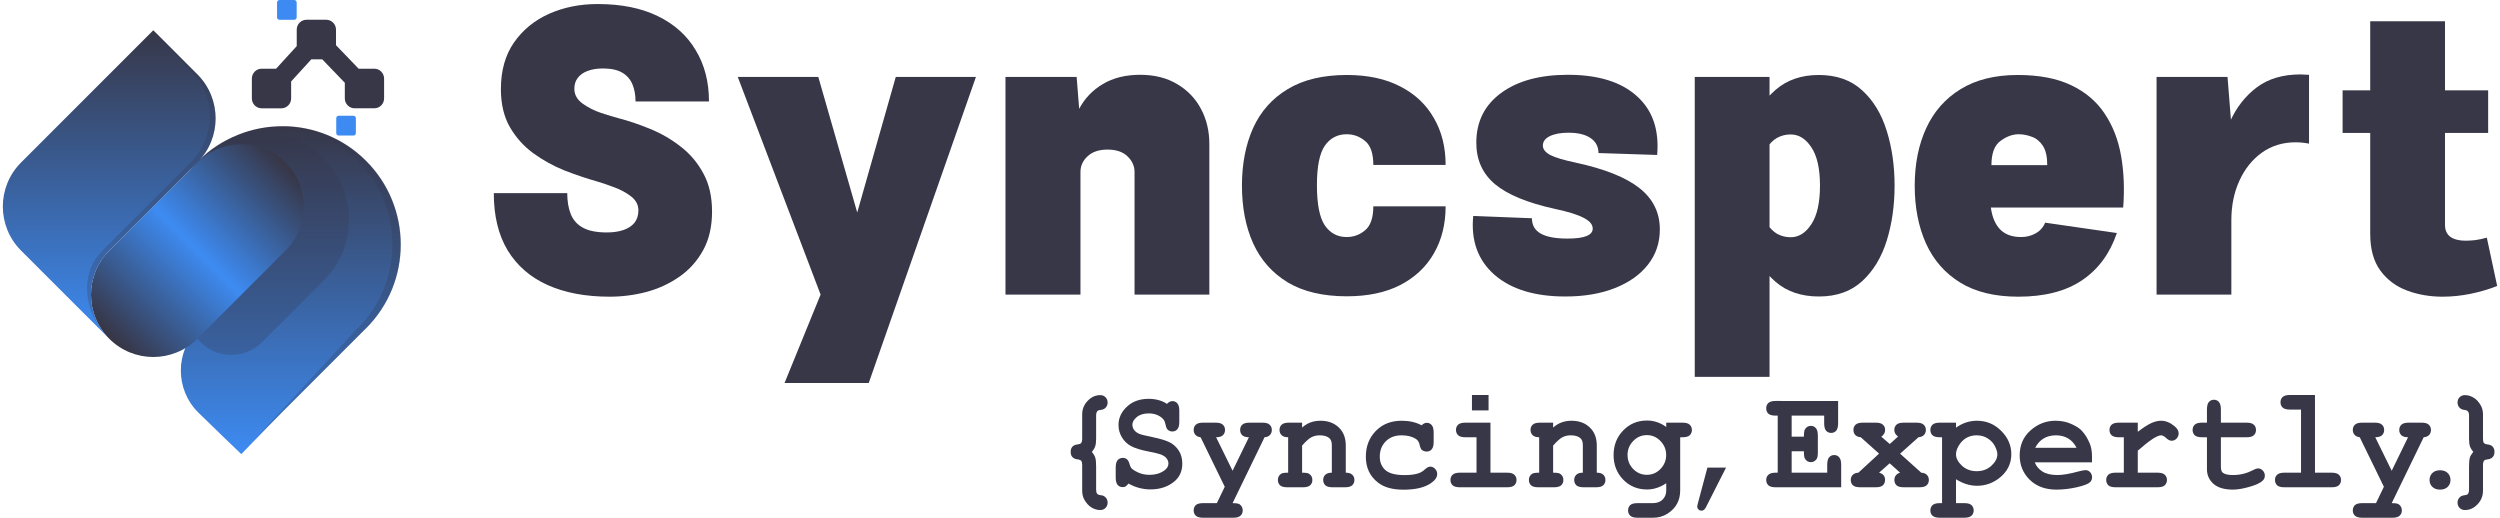 <svg width="536" height="111" viewBox="0 0 536 111" fill="none" xmlns="http://www.w3.org/2000/svg">
<path d="M72.09 25.345V28.53C72.09 28.823 72.326 29.06 72.616 29.06H75.774C76.065 29.06 76.301 28.823 76.301 28.53V25.345C76.301 25.052 76.065 24.814 75.774 24.814H72.616C72.326 24.814 72.09 25.052 72.09 25.345Z" fill="#3D8BF2"/>
<path d="M59.398 0.531V3.715C59.398 4.008 59.633 4.246 59.924 4.246H63.082C63.373 4.246 63.608 4.008 63.608 3.715V0.531C63.608 0.238 63.373 0 63.082 0H59.924C59.633 0 59.398 0.238 59.398 0.531Z" fill="#3D8BF2"/>
<path d="M80.248 14.73H76.892L72.04 9.691V6.358C72.04 5.185 71.098 4.235 69.935 4.235H65.724C64.561 4.235 63.619 5.185 63.619 6.358V9.887L59.192 14.73H56.103C54.94 14.73 53.998 15.68 53.998 16.853V21.099C53.998 22.272 54.94 23.222 56.103 23.222H60.313C61.477 23.222 62.419 22.272 62.419 21.099V17.464L66.748 12.724H69.092L73.929 17.747V21.096C73.929 22.269 74.871 23.219 76.035 23.219H80.245C81.408 23.219 82.35 22.269 82.35 21.096V16.851C82.35 15.678 81.408 14.728 80.245 14.728L80.248 14.73Z" fill="#373748"/>
<path d="M42.569 70.397L42.488 70.477C37.532 75.433 37.532 83.468 42.488 88.422C44.236 90.17 51.736 97.368 51.736 97.368C51.736 97.368 57.227 91.631 60.434 88.422L78.131 70.725C78.243 70.616 78.361 70.511 78.473 70.399C88.386 60.486 88.386 44.413 78.473 34.497C68.56 24.584 52.485 24.584 42.571 34.497C32.658 44.411 32.658 60.48 42.566 70.394L42.569 70.397Z" fill="url(#paint0_linear_97_973)"/>
<path d="M78.519 34.457C73.332 29.271 66.457 26.802 59.662 27.042C65.853 27.262 71.98 29.73 76.707 34.457C86.62 44.371 86.62 60.446 76.707 70.359C76.595 70.472 76.48 70.576 76.365 70.685L60.228 88.163C58.537 89.855 56.022 92.692 54.021 94.996C55.905 93.04 58.588 90.274 60.477 88.385L78.174 70.688C78.286 70.578 78.404 70.474 78.516 70.362C88.429 60.449 88.429 44.376 78.516 34.46L78.519 34.457Z" fill="#373748" fill-opacity="0.25"/>
<path opacity="0.25" d="M43.071 60.168L43.012 60.227C39.38 63.858 39.38 69.745 43.012 73.376C46.643 77.007 52.53 77.007 56.161 73.376L69.126 60.411C69.209 60.331 69.294 60.256 69.377 60.173C76.64 52.91 76.64 41.135 69.377 33.872C62.114 26.609 50.339 26.609 43.076 33.872C35.813 41.135 35.813 52.908 43.073 60.17L43.071 60.168Z" fill="#373748"/>
<path d="M42.313 34.838L23.419 53.732C18.201 58.95 18.201 67.409 23.419 72.626C28.637 77.844 37.096 77.844 42.313 72.626L61.208 53.732C66.425 48.514 66.425 40.055 61.208 34.838C55.99 29.62 47.531 29.62 42.313 34.838Z" fill="url(#paint1_linear_97_973)"/>
<path d="M23.273 53.886V53.87L42.309 34.834C47.528 29.616 47.528 21.158 42.309 15.94L32.864 6.491L4.521 34.834C-0.698 40.053 -0.698 48.51 4.521 53.728L13.969 63.177L23.191 72.387C18.258 67.204 18.285 59.038 23.273 53.889V53.886Z" fill="url(#paint2_linear_97_973)"/>
<path d="M42.315 15.94L32.869 6.491L32.858 6.502L41.321 15.774C46.539 20.993 46.069 29.616 40.853 34.834L21.817 53.87V53.886C17.011 58.848 18.047 66.541 22.542 71.733L23.194 72.385C18.261 67.201 18.288 59.035 23.276 53.886V53.87L42.312 34.834C47.531 29.616 47.531 21.158 42.312 15.94H42.315Z" fill="#373748" fill-opacity="0.25"/>
<path d="M105.87 41.406H121.618C121.618 43.188 121.879 44.709 122.4 45.97C122.92 47.231 123.798 48.191 125.031 48.849C126.265 49.507 127.951 49.836 130.089 49.836C131.487 49.836 132.693 49.657 133.707 49.301C134.721 48.945 135.503 48.424 136.051 47.739C136.599 47.026 136.873 46.149 136.873 45.107C136.873 43.873 136.311 42.845 135.187 42.023C134.091 41.201 132.83 40.543 131.405 40.049C130.007 39.529 128.869 39.145 127.992 38.898C125.771 38.268 123.455 37.486 121.043 36.554C118.658 35.595 116.424 34.361 114.34 32.854C112.285 31.346 110.612 29.482 109.324 27.262C108.036 25.014 107.391 22.3 107.391 19.12C107.391 15.145 108.323 11.815 110.187 9.128C112.079 6.415 114.587 4.359 117.712 2.961C120.865 1.563 124.332 0.864 128.115 0.864C133.186 0.864 137.49 1.727 141.026 3.454C144.59 5.181 147.304 7.621 149.168 10.773C151.059 13.898 152.005 17.558 152.005 21.752H136.257C136.257 20.354 136.037 19.134 135.599 18.092C135.16 17.023 134.434 16.187 133.419 15.584C132.405 14.981 131.021 14.679 129.266 14.679C128.005 14.679 126.909 14.857 125.977 15.214C125.072 15.543 124.373 16.036 123.88 16.694C123.387 17.325 123.14 18.106 123.14 19.038C123.14 20.299 123.729 21.354 124.908 22.204C126.087 23.054 127.416 23.725 128.896 24.219C130.404 24.712 131.624 25.082 132.556 25.329C134.776 25.905 137.052 26.672 139.382 27.632C141.739 28.591 143.918 29.852 145.919 31.415C147.92 32.95 149.538 34.855 150.771 37.13C152.032 39.405 152.663 42.146 152.663 45.354C152.663 48.561 152.032 51.316 150.771 53.618C149.51 55.921 147.825 57.812 145.714 59.293C143.603 60.773 141.246 61.87 138.641 62.582C136.037 63.268 133.392 63.61 130.706 63.61C125.552 63.61 121.111 62.774 117.383 61.102C113.683 59.43 110.832 56.949 108.831 53.66C106.857 50.37 105.87 46.286 105.87 41.406Z" fill="#373748"/>
<path d="M192.054 16.488H209.242L186.257 82.114H168.206L175.936 63.158L158.173 16.488H175.442L183.789 45.559L192.054 16.488Z" fill="#373748"/>
<path d="M231.651 63.158H215.574V16.488H230.829L231.651 26.768V63.158ZM259.283 30.88V63.158H243.247V36.883C243.247 35.595 242.74 34.471 241.725 33.512C240.738 32.552 239.313 32.072 237.449 32.072C235.612 32.072 234.187 32.552 233.173 33.512C232.158 34.444 231.651 35.568 231.651 36.883L229.595 30.88C229.595 28.084 230.185 25.576 231.363 23.355C232.542 21.108 234.242 19.326 236.462 18.01C238.683 16.694 241.342 16.036 244.439 16.036C247.537 16.036 250.196 16.708 252.416 18.051C254.637 19.367 256.336 21.149 257.515 23.396C258.694 25.617 259.283 28.111 259.283 30.88Z" fill="#373748"/>
<path d="M288.765 16.077C293.26 16.077 297.084 16.9 300.237 18.544C303.389 20.162 305.788 22.423 307.433 25.329C309.105 28.207 309.941 31.552 309.941 35.362H294.439C294.439 32.922 293.863 31.223 292.712 30.263C291.561 29.276 290.231 28.783 288.724 28.783C286.75 28.783 285.187 29.605 284.036 31.25C282.912 32.895 282.35 35.705 282.35 39.679C282.35 43.764 282.912 46.642 284.036 48.314C285.187 49.986 286.75 50.822 288.724 50.822C290.231 50.822 291.561 50.329 292.712 49.342C293.863 48.355 294.439 46.656 294.439 44.243H309.941C309.941 48.054 309.105 51.412 307.433 54.318C305.788 57.196 303.389 59.457 300.237 61.102C297.084 62.719 293.26 63.528 288.765 63.528C283.639 63.528 279.404 62.528 276.059 60.526C272.742 58.498 270.275 55.702 268.658 52.138C267.068 48.575 266.273 44.463 266.273 39.803C266.273 35.143 267.068 31.031 268.658 27.467C270.275 23.904 272.742 21.121 276.059 19.12C279.404 17.092 283.639 16.077 288.765 16.077Z" fill="#373748"/>
<path d="M336.174 16.036C342.644 16.036 347.564 17.558 350.936 20.6C354.308 23.616 355.76 27.823 355.294 33.224L342.712 32.812C342.712 31.442 342.15 30.373 341.026 29.605C339.902 28.838 338.326 28.454 336.298 28.454C334.626 28.454 333.282 28.701 332.268 29.194C331.281 29.688 330.788 30.359 330.788 31.209C330.788 31.977 331.309 32.648 332.35 33.224C333.419 33.772 335.242 34.32 337.819 34.868C344.042 36.212 348.606 38.035 351.512 40.337C354.417 42.64 355.87 45.587 355.87 49.178C355.87 52.056 355.02 54.578 353.321 56.743C351.649 58.882 349.291 60.554 346.248 61.76C343.206 62.966 339.656 63.569 335.599 63.569C329.047 63.569 323.99 62.02 320.426 58.923C316.862 55.798 315.341 51.59 315.862 46.299L328.444 46.793C328.444 48.273 329.075 49.37 330.336 50.082C331.596 50.795 333.515 51.151 336.092 51.151C337.901 51.151 339.245 50.973 340.122 50.617C341.026 50.261 341.479 49.726 341.479 49.013C341.479 48.136 340.834 47.368 339.546 46.711C338.258 46.025 336.188 45.381 333.337 44.778C327.471 43.49 323.195 41.721 320.508 39.474C317.849 37.226 316.52 34.265 316.52 30.592C316.52 26.096 318.288 22.547 321.824 19.942C325.36 17.338 330.144 16.036 336.174 16.036Z" fill="#373748"/>
<path d="M363.354 16.488H379.39V80.798H363.354V16.488ZM406.199 39.803C406.199 44.052 405.637 47.985 404.513 51.604C403.389 55.195 401.635 58.087 399.25 60.28C396.865 62.473 393.768 63.569 389.957 63.569C386.229 63.569 383.145 62.528 380.706 60.444C378.293 58.333 376.21 55.524 374.456 52.015L378.65 47.656C379.335 48.78 380.116 49.603 380.993 50.123C381.898 50.617 382.871 50.864 383.913 50.864C385.667 50.864 387.147 49.931 388.354 48.068C389.587 46.203 390.204 43.449 390.204 39.803C390.204 36.157 389.587 33.416 388.354 31.579C387.147 29.742 385.667 28.824 383.913 28.824C382.871 28.824 381.898 29.071 380.993 29.564C380.116 30.058 379.335 30.866 378.65 31.99L374.456 27.673C376.21 24.164 378.293 21.354 380.706 19.244C383.145 17.133 386.229 16.077 389.957 16.077C393.768 16.077 396.865 17.174 399.25 19.367C401.635 21.532 403.389 24.424 404.513 28.043C405.637 31.634 406.199 35.554 406.199 39.803Z" fill="#373748"/>
<path d="M426.84 44.49C427.115 46.546 427.786 48.122 428.855 49.219C429.924 50.288 431.418 50.822 433.337 50.822C434.461 50.822 435.489 50.562 436.421 50.041C437.38 49.52 438.066 48.753 438.477 47.739L453.855 49.959C452.375 54.345 449.894 57.717 446.413 60.074C442.931 62.431 438.367 63.61 432.72 63.61C427.731 63.61 423.592 62.61 420.303 60.609C417.013 58.58 414.56 55.784 412.942 52.22C411.325 48.629 410.516 44.504 410.516 39.844C410.516 35.156 411.339 31.031 412.984 27.467C414.628 23.904 417.082 21.121 420.344 19.12C423.633 17.092 427.718 16.077 432.597 16.077C437.175 16.077 440.985 16.804 444.028 18.257C447.098 19.709 449.497 21.738 451.224 24.342C452.978 26.946 454.157 29.975 454.76 33.429C455.363 36.856 455.514 40.543 455.212 44.49H426.84ZM426.964 35.403H438.929C438.929 33.594 438.614 32.209 437.984 31.25C437.353 30.291 436.558 29.646 435.599 29.317C434.667 28.961 433.735 28.783 432.803 28.783C431.487 28.783 430.185 29.263 428.896 30.222C427.608 31.154 426.964 32.881 426.964 35.403Z" fill="#373748"/>
<path d="M462.367 16.488H477.581L478.403 26.768V63.158H462.367V16.488ZM495.056 30.798C494.124 30.606 493.151 30.51 492.137 30.51C489.423 30.51 487.024 31.25 484.941 32.73C482.885 34.211 481.281 36.212 480.13 38.734C478.979 41.255 478.403 44.079 478.403 47.204H474.456C474.456 43.531 474.73 39.858 475.278 36.184C475.826 32.484 476.772 29.112 478.115 26.069C479.486 23.026 481.391 20.587 483.831 18.75C486.298 16.886 489.436 15.954 493.247 15.954C493.548 15.954 493.85 15.968 494.151 15.995C494.453 15.995 494.754 16.009 495.056 16.036V30.798Z" fill="#373748"/>
<path d="M533.173 50.946L535.393 61.308C533.611 62.02 531.706 62.582 529.678 62.993C527.677 63.405 525.675 63.61 523.674 63.61C520.961 63.61 518.425 63.172 516.067 62.294C513.71 61.417 511.805 59.992 510.352 58.018C508.899 56.044 508.173 53.413 508.173 50.123V4.564H524.209V48.232C524.209 49.356 524.593 50.206 525.36 50.781C526.155 51.33 527.238 51.604 528.609 51.604C529.239 51.604 529.938 51.562 530.706 51.48C531.501 51.371 532.323 51.193 533.173 50.946ZM502.252 28.495V19.367H533.461V28.495H502.252Z" fill="#373748"/>
<path d="M234.105 96.889C234.455 97.306 234.693 97.713 234.819 98.109C234.946 98.496 235.009 99.126 235.009 100.001V104.974C235.009 105.391 235.082 105.686 235.228 105.859C235.383 106.042 235.665 106.149 236.074 106.179C236.482 106.22 236.818 106.388 237.08 106.683C237.343 106.978 237.474 107.339 237.474 107.766C237.474 108.213 237.323 108.59 237.022 108.895C236.73 109.2 236.356 109.353 235.899 109.353C235.247 109.353 234.62 109.169 234.017 108.803C233.414 108.447 232.889 107.863 232.442 107.049C232.16 106.52 232.019 105.905 232.019 105.203V99.696C232.019 99.258 231.951 98.958 231.815 98.796C231.679 98.633 231.387 98.526 230.94 98.475C230.493 98.414 230.147 98.246 229.904 97.972C229.671 97.697 229.554 97.336 229.554 96.889C229.554 96.431 229.671 96.065 229.904 95.79C230.147 95.516 230.493 95.353 230.94 95.302C231.397 95.241 231.674 95.144 231.771 95.012C231.937 94.809 232.019 94.494 232.019 94.067V88.849C232.019 87.73 232.408 86.764 233.186 85.951C233.964 85.127 234.863 84.715 235.884 84.715C236.351 84.715 236.73 84.867 237.022 85.172C237.323 85.478 237.474 85.854 237.474 86.301C237.474 86.718 237.343 87.074 237.08 87.369C236.818 87.664 236.477 87.832 236.059 87.873C235.641 87.913 235.379 88.005 235.272 88.147C235.097 88.361 235.009 88.676 235.009 89.093V94.067C235.009 94.768 234.941 95.312 234.805 95.699C234.678 96.075 234.445 96.472 234.105 96.889Z" fill="#373748"/>
<path d="M241.95 103.677C241.687 104.003 241.473 104.211 241.308 104.303C241.153 104.394 240.958 104.44 240.725 104.44C240.268 104.44 239.898 104.283 239.616 103.967C239.344 103.642 239.208 103.108 239.208 102.365V100.26C239.208 99.508 239.344 98.974 239.616 98.658C239.898 98.333 240.268 98.17 240.725 98.17C241.075 98.17 241.367 98.267 241.6 98.46C241.843 98.653 242.028 98.979 242.154 99.436C242.281 99.884 242.412 100.189 242.548 100.352C242.83 100.667 243.331 100.987 244.05 101.313C244.77 101.638 245.557 101.801 246.413 101.801C247.745 101.801 248.839 101.476 249.694 100.825C250.239 100.428 250.511 99.94 250.511 99.36C250.511 98.974 250.38 98.613 250.117 98.277C249.855 97.931 249.427 97.646 248.834 97.423C248.445 97.27 247.575 97.062 246.223 96.797C244.59 96.482 243.355 96.1 242.519 95.653C241.683 95.206 241.021 94.575 240.535 93.761C240.049 92.948 239.806 92.068 239.806 91.122C239.806 89.627 240.404 88.32 241.6 87.201C242.796 86.073 244.352 85.508 246.267 85.508C247.035 85.508 247.745 85.6 248.396 85.783C249.058 85.956 249.656 86.225 250.19 86.591C250.579 86.195 250.968 85.996 251.357 85.996C251.795 85.996 252.15 86.159 252.422 86.484C252.704 86.8 252.845 87.329 252.845 88.071V90.42C252.845 91.173 252.704 91.712 252.422 92.037C252.15 92.353 251.795 92.51 251.357 92.51C250.988 92.51 250.667 92.394 250.395 92.159C250.181 91.987 250.02 91.641 249.913 91.122C249.806 90.603 249.67 90.232 249.505 90.008C249.223 89.622 248.8 89.297 248.236 89.032C247.672 88.768 247.021 88.635 246.282 88.635C245.202 88.635 244.347 88.9 243.715 89.429C243.092 89.948 242.781 90.492 242.781 91.061C242.781 91.448 242.908 91.824 243.16 92.19C243.423 92.546 243.802 92.826 244.298 93.029C244.629 93.171 245.557 93.4 247.084 93.716C248.62 94.031 249.797 94.377 250.613 94.753C251.44 95.129 252.125 95.719 252.67 96.523C253.214 97.326 253.486 98.282 253.486 99.391C253.486 100.937 252.966 102.172 251.926 103.098C250.545 104.318 248.785 104.928 246.646 104.928C245.82 104.928 245.013 104.822 244.225 104.608C243.447 104.405 242.689 104.094 241.95 103.677Z" fill="#373748"/>
<path d="M262.587 104.364L257.41 93.746C256.924 93.685 256.554 93.512 256.301 93.227C256.049 92.943 255.922 92.597 255.922 92.19C255.922 91.722 256.073 91.346 256.374 91.061C256.685 90.766 257.201 90.619 257.92 90.619H260.648C261.367 90.619 261.878 90.766 262.179 91.061C262.49 91.346 262.646 91.722 262.646 92.19C262.646 92.648 262.49 93.024 262.179 93.319C261.878 93.604 261.396 93.746 260.735 93.746L264.265 100.931L267.765 93.746C267.123 93.746 266.647 93.604 266.336 93.319C266.034 93.024 265.884 92.643 265.884 92.175C265.884 91.717 266.034 91.346 266.336 91.061C266.647 90.766 267.162 90.619 267.882 90.619H270.697C271.406 90.619 271.912 90.766 272.213 91.061C272.524 91.346 272.68 91.722 272.68 92.19C272.68 92.607 272.549 92.963 272.286 93.258C272.024 93.543 271.635 93.705 271.119 93.746L264.265 107.873C265.013 107.873 265.504 107.949 265.738 108.102C266.204 108.417 266.438 108.864 266.438 109.444C266.438 109.902 266.282 110.273 265.971 110.558C265.67 110.853 265.159 111 264.44 111H257.92C257.201 111 256.685 110.853 256.374 110.558C256.073 110.273 255.922 109.902 255.922 109.444C255.922 108.976 256.073 108.595 256.374 108.3C256.685 108.015 257.201 107.873 257.92 107.873H260.896L262.587 104.364Z" fill="#373748"/>
<path d="M279.17 90.619V91.671C279.715 91.183 280.313 90.817 280.964 90.573C281.625 90.329 282.34 90.207 283.108 90.207C284.878 90.207 286.278 90.781 287.309 91.931C288.125 92.846 288.534 94.046 288.534 95.531V101.343C289.166 101.343 289.632 101.491 289.934 101.786C290.235 102.071 290.386 102.447 290.386 102.915C290.386 103.372 290.23 103.749 289.919 104.044C289.618 104.328 289.107 104.471 288.388 104.471H285.69C284.97 104.471 284.455 104.328 284.144 104.044C283.842 103.749 283.692 103.367 283.692 102.899C283.692 102.442 283.842 102.071 284.144 101.786C284.445 101.491 284.912 101.343 285.544 101.343V95.439C285.544 94.758 285.369 94.26 285.019 93.944C284.562 93.538 283.876 93.334 282.962 93.334C282.272 93.334 281.664 93.477 281.139 93.761C280.624 94.036 279.968 94.626 279.17 95.531V101.343C279.938 101.343 280.434 101.42 280.658 101.572C281.134 101.877 281.373 102.325 281.373 102.915C281.373 103.372 281.217 103.749 280.906 104.044C280.604 104.328 280.094 104.471 279.374 104.471H275.976C275.257 104.471 274.741 104.328 274.43 104.044C274.129 103.749 273.978 103.367 273.978 102.899C273.978 102.33 274.211 101.887 274.678 101.572C274.912 101.42 275.412 101.343 276.18 101.343V93.746C275.548 93.746 275.082 93.599 274.78 93.304C274.479 93.009 274.328 92.632 274.328 92.175C274.328 91.717 274.479 91.346 274.78 91.061C275.091 90.766 275.607 90.619 276.326 90.619H279.17Z" fill="#373748"/>
<path d="M304.796 91.183C305.155 90.827 305.525 90.649 305.904 90.649C306.332 90.649 306.682 90.812 306.954 91.137C307.236 91.453 307.377 91.982 307.377 92.724V94.738C307.377 95.49 307.236 96.024 306.954 96.34C306.682 96.655 306.322 96.812 305.875 96.812C305.467 96.812 305.121 96.69 304.839 96.446C304.635 96.263 304.475 95.892 304.358 95.333C304.241 94.763 303.96 94.341 303.512 94.067C302.725 93.578 301.718 93.334 300.493 93.334C299.083 93.334 297.951 93.766 297.095 94.631C296.249 95.495 295.826 96.589 295.826 97.911C295.826 99.131 296.234 100.097 297.051 100.809C297.868 101.511 299.224 101.862 301.12 101.862C302.365 101.862 303.381 101.73 304.169 101.465C304.635 101.303 305.078 101.028 305.496 100.642C305.914 100.245 306.293 100.047 306.633 100.047C307.042 100.047 307.392 100.204 307.683 100.52C307.985 100.835 308.136 101.206 308.136 101.633C308.136 102.325 307.683 102.981 306.779 103.601C305.437 104.527 303.473 104.989 300.887 104.989C298.563 104.989 296.755 104.486 295.461 103.479C293.711 102.126 292.836 100.275 292.836 97.926C292.836 95.699 293.546 93.858 294.966 92.404C296.385 90.939 298.237 90.207 300.522 90.207C301.349 90.207 302.117 90.288 302.827 90.451C303.537 90.614 304.193 90.858 304.796 91.183Z" fill="#373748"/>
<path d="M319.147 84.684V87.995H315.588V84.684H319.147ZM319.555 90.619V101.343H323.143C323.863 101.343 324.373 101.491 324.675 101.786C324.986 102.071 325.141 102.447 325.141 102.915C325.141 103.372 324.986 103.749 324.675 104.044C324.373 104.328 323.863 104.471 323.143 104.471H312.978C312.258 104.471 311.743 104.328 311.432 104.044C311.13 103.749 310.98 103.367 310.98 102.899C310.98 102.442 311.13 102.071 311.432 101.786C311.743 101.491 312.258 101.343 312.978 101.343H316.566V93.746H314.159C313.449 93.746 312.939 93.604 312.628 93.319C312.317 93.024 312.161 92.643 312.161 92.175C312.161 91.717 312.312 91.346 312.613 91.061C312.924 90.766 313.44 90.619 314.159 90.619H319.555Z" fill="#373748"/>
<path d="M332.988 90.619V91.671C333.533 91.183 334.131 90.817 334.782 90.573C335.443 90.329 336.158 90.207 336.926 90.207C338.696 90.207 340.096 90.781 341.126 91.931C341.943 92.846 342.351 94.046 342.351 95.531V101.343C342.984 101.343 343.45 101.491 343.752 101.786C344.053 102.071 344.204 102.447 344.204 102.915C344.204 103.372 344.048 103.749 343.737 104.044C343.436 104.328 342.925 104.471 342.206 104.471H339.507C338.788 104.471 338.273 104.328 337.961 104.044C337.66 103.749 337.509 103.367 337.509 102.899C337.509 102.442 337.66 102.071 337.961 101.786C338.263 101.491 338.73 101.343 339.362 101.343V95.439C339.362 94.758 339.187 94.26 338.837 93.944C338.38 93.538 337.694 93.334 336.78 93.334C336.09 93.334 335.482 93.477 334.957 93.761C334.442 94.036 333.785 94.626 332.988 95.531V101.343C333.756 101.343 334.252 101.42 334.476 101.572C334.952 101.877 335.19 102.325 335.19 102.915C335.19 103.372 335.035 103.749 334.724 104.044C334.422 104.328 333.912 104.471 333.192 104.471H329.794C329.074 104.471 328.559 104.328 328.248 104.044C327.947 103.749 327.796 103.367 327.796 102.899C327.796 102.33 328.029 101.887 328.496 101.572C328.729 101.42 329.23 101.343 329.998 101.343V93.746C329.366 93.746 328.899 93.599 328.598 93.304C328.297 93.009 328.146 92.632 328.146 92.175C328.146 91.717 328.297 91.346 328.598 91.061C328.909 90.766 329.425 90.619 330.144 90.619H332.988Z" fill="#373748"/>
<path d="M357.243 91.549V90.619H360.743C361.462 90.619 361.973 90.766 362.274 91.061C362.585 91.346 362.741 91.722 362.741 92.19C362.741 92.648 362.585 93.024 362.274 93.319C361.973 93.604 361.462 93.746 360.743 93.746H360.232V105.127C360.232 106.225 360.009 107.181 359.562 107.995C359.124 108.819 358.448 109.525 357.534 110.115C356.62 110.705 355.59 111 354.442 111H351.059C350.339 111 349.824 110.853 349.513 110.558C349.211 110.273 349.06 109.902 349.06 109.444C349.06 108.976 349.211 108.595 349.513 108.3C349.824 108.015 350.339 107.873 351.059 107.873H354.355C355.269 107.873 355.979 107.613 356.484 107.095C356.99 106.576 357.243 105.92 357.243 105.127V103.601C356.581 104.049 355.906 104.384 355.215 104.608C354.535 104.832 353.835 104.944 353.115 104.944C351.083 104.944 349.381 104.237 348.01 102.823C346.639 101.399 345.954 99.645 345.954 97.56C345.954 95.465 346.639 93.71 348.01 92.297C349.381 90.873 351.083 90.161 353.115 90.161C353.873 90.161 354.593 90.278 355.274 90.512C355.964 90.736 356.62 91.082 357.243 91.549ZM357.228 97.545C357.228 96.395 356.82 95.399 356.003 94.555C355.196 93.71 354.223 93.288 353.086 93.288C351.948 93.288 350.971 93.71 350.154 94.555C349.347 95.399 348.944 96.395 348.944 97.545C348.944 98.704 349.347 99.706 350.154 100.55C350.971 101.384 351.948 101.801 353.086 101.801C354.223 101.801 355.196 101.384 356.003 100.55C356.82 99.706 357.228 98.704 357.228 97.545Z" fill="#373748"/>
<path d="M366.065 100.26H370.061L365.759 108.742C365.506 109.241 365.19 109.49 364.811 109.49C364.558 109.49 364.339 109.403 364.154 109.23C363.979 109.058 363.892 108.864 363.892 108.651C363.892 108.498 363.926 108.29 363.994 108.025L366.065 100.26Z" fill="#373748"/>
<path d="M384.131 96.751V101.343H391.758V99.65C391.758 98.897 391.895 98.364 392.167 98.048C392.449 97.723 392.813 97.56 393.261 97.56C393.698 97.56 394.053 97.723 394.325 98.048C394.607 98.364 394.748 98.897 394.748 99.65V104.471H380.674C379.954 104.471 379.439 104.328 379.128 104.044C378.827 103.749 378.676 103.367 378.676 102.899C378.676 102.442 378.831 102.071 379.143 101.786C379.454 101.491 379.964 101.343 380.674 101.343H381.141V89.108H380.674C379.954 89.108 379.439 88.966 379.128 88.681C378.827 88.386 378.676 88.005 378.676 87.537C378.676 87.069 378.827 86.693 379.128 86.408C379.439 86.113 379.954 85.966 380.674 85.966L394.092 85.981V90.741C394.092 91.483 393.956 92.017 393.684 92.343C393.411 92.658 393.052 92.816 392.604 92.816C392.157 92.816 391.792 92.658 391.51 92.343C391.238 92.027 391.102 91.493 391.102 90.741V89.108H384.131V93.624H386.756C386.756 92.81 386.829 92.287 386.975 92.053C387.276 91.554 387.704 91.305 388.258 91.305C388.696 91.305 389.05 91.468 389.323 91.793C389.605 92.109 389.746 92.643 389.746 93.395V96.996C389.746 97.677 389.668 98.135 389.512 98.368C389.201 98.847 388.783 99.085 388.258 99.085C387.704 99.085 387.276 98.836 386.975 98.338C386.829 98.104 386.756 97.575 386.756 96.751H384.131Z" fill="#373748"/>
<path d="M407.379 97.27L411.915 101.343C412.459 101.374 412.867 101.537 413.14 101.832C413.412 102.116 413.548 102.477 413.548 102.915C413.548 103.372 413.392 103.749 413.081 104.044C412.78 104.328 412.269 104.471 411.55 104.471H408.152C407.432 104.471 406.917 104.328 406.606 104.044C406.304 103.749 406.154 103.362 406.154 102.884C406.154 102.518 406.26 102.198 406.474 101.923C406.698 101.638 406.999 101.445 407.379 101.343L405.147 99.33L402.872 101.343C403.329 101.465 403.655 101.654 403.849 101.908C404.053 102.162 404.155 102.488 404.155 102.884C404.155 103.362 404.005 103.749 403.703 104.044C403.402 104.328 402.891 104.471 402.172 104.471H398.803C398.083 104.471 397.568 104.328 397.257 104.044C396.955 103.749 396.805 103.367 396.805 102.899C396.805 102.472 396.941 102.116 397.213 101.832C397.485 101.537 397.894 101.374 398.438 101.343L402.872 97.255L398.949 93.746C398.433 93.705 398.04 93.543 397.767 93.258C397.505 92.963 397.374 92.602 397.374 92.175C397.374 91.717 397.524 91.346 397.826 91.061C398.137 90.766 398.652 90.619 399.372 90.619H402.172C402.891 90.619 403.402 90.766 403.703 91.061C404.014 91.346 404.17 91.712 404.17 92.159C404.17 92.76 403.898 93.248 403.353 93.624L405.162 95.195L406.941 93.594C406.406 93.197 406.139 92.739 406.139 92.221C406.139 91.732 406.29 91.346 406.591 91.061C406.902 90.766 407.418 90.619 408.137 90.619H410.908C411.628 90.619 412.138 90.766 412.44 91.061C412.751 91.346 412.906 91.722 412.906 92.19C412.906 92.607 412.77 92.963 412.498 93.258C412.235 93.543 411.842 93.705 411.317 93.746L407.379 97.27Z" fill="#373748"/>
<path d="M419.367 102.747V107.873H421.161C421.881 107.873 422.391 108.015 422.693 108.3C423.004 108.595 423.159 108.976 423.159 109.444C423.159 109.902 423.004 110.273 422.693 110.558C422.391 110.853 421.881 111 421.161 111H415.867C415.148 111 414.632 110.853 414.321 110.558C414.02 110.273 413.869 109.902 413.869 109.444C413.869 108.976 414.024 108.595 414.336 108.3C414.647 108.015 415.157 107.873 415.867 107.873H416.377V93.746H415.867C415.148 93.746 414.632 93.604 414.321 93.319C414.02 93.024 413.869 92.643 413.869 92.175C413.869 91.717 414.02 91.346 414.321 91.061C414.632 90.766 415.148 90.619 415.867 90.619H419.367V91.687C420.067 91.188 420.792 90.817 421.54 90.573C422.289 90.329 423.057 90.207 423.845 90.207C425.887 90.207 427.627 90.934 429.066 92.388C430.505 93.833 431.225 95.49 431.225 97.362C431.225 99.426 430.374 101.13 428.672 102.472C427.253 103.591 425.653 104.15 423.874 104.15C423.106 104.15 422.348 104.033 421.599 103.8C420.85 103.566 420.106 103.215 419.367 102.747ZM428.235 97.377C428.235 96.94 428.07 96.385 427.739 95.714C427.408 95.033 426.898 94.468 426.208 94.021C425.527 93.563 424.725 93.334 423.801 93.334C422.313 93.334 421.132 93.919 420.257 95.089C419.664 95.892 419.367 96.665 419.367 97.407C419.367 98.241 419.79 99.055 420.636 99.848C421.492 100.631 422.547 101.023 423.801 101.023C425.065 101.023 426.12 100.631 426.966 99.848C427.812 99.065 428.235 98.241 428.235 97.377Z" fill="#373748"/>
<path d="M448.522 99.131H436.257C436.568 99.945 437.117 100.601 437.905 101.099C438.702 101.598 439.776 101.847 441.128 101.847C442.236 101.847 443.709 101.598 445.547 101.099C446.305 100.896 446.83 100.794 447.122 100.794C447.521 100.794 447.856 100.942 448.129 101.237C448.401 101.532 448.537 101.903 448.537 102.35C448.537 102.757 448.391 103.103 448.099 103.388C447.71 103.764 446.762 104.125 445.255 104.471C443.748 104.806 442.299 104.974 440.909 104.974C438.517 104.974 436.602 104.267 435.163 102.854C433.733 101.44 433.019 99.701 433.019 97.636C433.019 95.439 433.792 93.655 435.338 92.282C436.893 90.898 438.682 90.207 440.705 90.207C441.92 90.207 443.034 90.431 444.045 90.878C445.066 91.326 445.824 91.809 446.32 92.327C447.02 93.08 447.599 94.01 448.056 95.119C448.367 95.892 448.522 96.787 448.522 97.804V99.131ZM445.212 96.004C444.755 95.109 444.157 94.443 443.418 94.005C442.679 93.558 441.799 93.334 440.778 93.334C439.767 93.334 438.892 93.558 438.153 94.005C437.414 94.443 436.811 95.109 436.344 96.004H445.212Z" fill="#373748"/>
<path d="M458.338 90.619V92.571C459.592 91.626 460.579 90.995 461.299 90.68C462.028 90.365 462.708 90.207 463.34 90.207C464.313 90.207 465.256 90.583 466.17 91.336C466.792 91.844 467.103 92.363 467.103 92.892C467.103 93.339 466.953 93.721 466.651 94.036C466.359 94.341 466.005 94.494 465.587 94.494C465.217 94.494 464.828 94.3 464.42 93.914C464.011 93.527 463.647 93.334 463.326 93.334C462.908 93.334 462.281 93.609 461.444 94.158C460.618 94.707 459.582 95.531 458.338 96.629V101.343H462.597C463.316 101.343 463.827 101.491 464.128 101.786C464.439 102.071 464.595 102.447 464.595 102.915C464.595 103.372 464.439 103.749 464.128 104.044C463.827 104.328 463.316 104.471 462.597 104.471H453.569C452.849 104.471 452.334 104.328 452.023 104.044C451.721 103.749 451.571 103.367 451.571 102.899C451.571 102.442 451.721 102.071 452.023 101.786C452.334 101.491 452.849 101.343 453.569 101.343H455.348V93.746H454.269C453.549 93.746 453.034 93.604 452.723 93.319C452.421 93.024 452.271 92.643 452.271 92.175C452.271 91.717 452.421 91.346 452.723 91.061C453.034 90.766 453.549 90.619 454.269 90.619H458.338Z" fill="#373748"/>
<path d="M476.16 93.746V100.016C476.16 100.687 476.292 101.13 476.554 101.343C476.963 101.679 477.692 101.847 478.742 101.847C480.269 101.847 481.678 101.506 482.972 100.825C483.467 100.56 483.856 100.428 484.138 100.428C484.527 100.428 484.863 100.581 485.145 100.886C485.436 101.191 485.582 101.562 485.582 101.999C485.582 102.406 485.427 102.757 485.116 103.052C484.639 103.53 483.696 103.972 482.286 104.379C480.886 104.776 479.705 104.974 478.742 104.974C476.885 104.974 475.49 104.557 474.556 103.723C473.632 102.879 473.171 101.847 473.171 100.626V93.746H472.091C471.372 93.746 470.856 93.604 470.545 93.319C470.244 93.024 470.093 92.643 470.093 92.175C470.093 91.717 470.244 91.346 470.545 91.061C470.856 90.766 471.372 90.619 472.091 90.619H473.171V87.796C473.171 87.044 473.307 86.51 473.579 86.195C473.861 85.869 474.226 85.706 474.673 85.706C475.11 85.706 475.465 85.869 475.738 86.195C476.019 86.51 476.16 87.044 476.16 87.796V90.619H481.688C482.408 90.619 482.918 90.766 483.219 91.061C483.531 91.346 483.686 91.722 483.686 92.19C483.686 92.648 483.531 93.024 483.219 93.319C482.918 93.604 482.408 93.746 481.688 93.746H476.16Z" fill="#373748"/>
<path d="M496.331 84.684V101.343H499.919C500.639 101.343 501.149 101.491 501.45 101.786C501.762 102.071 501.917 102.447 501.917 102.915C501.917 103.372 501.762 103.749 501.45 104.044C501.149 104.328 500.639 104.471 499.919 104.471H489.753C489.034 104.471 488.519 104.328 488.207 104.044C487.906 103.749 487.755 103.367 487.755 102.899C487.755 102.442 487.906 102.071 488.207 101.786C488.519 101.491 489.034 101.343 489.753 101.343H493.341V87.812H490.935C490.225 87.812 489.715 87.669 489.403 87.385C489.092 87.09 488.937 86.708 488.937 86.24C488.937 85.783 489.087 85.412 489.389 85.127C489.7 84.832 490.215 84.684 490.935 84.684H496.331Z" fill="#373748"/>
<path d="M511.106 104.364L505.928 93.746C505.442 93.685 505.072 93.512 504.82 93.227C504.567 92.943 504.44 92.597 504.44 92.19C504.44 91.722 504.591 91.346 504.892 91.061C505.204 90.766 505.719 90.619 506.438 90.619H509.166C509.885 90.619 510.396 90.766 510.697 91.061C511.008 91.346 511.164 91.722 511.164 92.19C511.164 92.648 511.008 93.024 510.697 93.319C510.396 93.604 509.914 93.746 509.253 93.746L512.783 100.931L516.283 93.746C515.641 93.746 515.165 93.604 514.854 93.319C514.552 93.024 514.402 92.643 514.402 92.175C514.402 91.717 514.552 91.346 514.854 91.061C515.165 90.766 515.68 90.619 516.4 90.619H519.215C519.924 90.619 520.43 90.766 520.732 91.061C521.043 91.346 521.198 91.722 521.198 92.19C521.198 92.607 521.067 92.963 520.804 93.258C520.542 93.543 520.153 93.705 519.638 93.746L512.783 107.873C513.532 107.873 514.023 107.949 514.256 108.102C514.723 108.417 514.956 108.864 514.956 109.444C514.956 109.902 514.8 110.273 514.489 110.558C514.188 110.853 513.677 111 512.958 111H506.438C505.719 111 505.204 110.853 504.892 110.558C504.591 110.273 504.44 109.902 504.44 109.444C504.44 108.976 504.591 108.595 504.892 108.3C505.204 108.015 505.719 107.873 506.438 107.873H509.414L511.106 104.364Z" fill="#373748"/>
<path d="M525.387 102.899C525.387 103.489 525.188 103.983 524.79 104.379C524.391 104.776 523.841 104.974 523.141 104.974C522.441 104.974 521.892 104.776 521.493 104.379C521.095 103.983 520.895 103.489 520.895 102.899C520.895 102.31 521.095 101.816 521.493 101.42C521.892 101.023 522.441 100.825 523.141 100.825C523.841 100.825 524.391 101.023 524.79 101.42C525.188 101.816 525.387 102.31 525.387 102.899Z" fill="#373748"/>
<path d="M530.267 96.889C529.927 96.472 529.689 96.07 529.552 95.684C529.426 95.287 529.363 94.748 529.363 94.067V89.093C529.363 88.676 529.285 88.381 529.129 88.208C528.984 88.025 528.706 87.913 528.298 87.873C527.89 87.832 527.554 87.664 527.292 87.369C527.029 87.074 526.898 86.718 526.898 86.301C526.898 85.854 527.044 85.478 527.336 85.172C527.637 84.867 528.016 84.715 528.473 84.715C529.125 84.715 529.752 84.898 530.355 85.264C530.957 85.62 531.482 86.205 531.93 87.018C532.212 87.547 532.353 88.157 532.353 88.849V94.067C532.353 94.504 532.421 94.809 532.557 94.982C532.693 95.144 532.985 95.251 533.432 95.302C533.879 95.353 534.22 95.516 534.453 95.79C534.696 96.065 534.818 96.431 534.818 96.889C534.818 97.336 534.696 97.697 534.453 97.972C534.22 98.246 533.874 98.414 533.417 98.475C532.97 98.526 532.698 98.618 532.601 98.75C532.435 98.953 532.353 99.269 532.353 99.696V105.203C532.353 106.332 531.964 107.303 531.186 108.117C530.408 108.941 529.509 109.353 528.488 109.353C528.021 109.353 527.637 109.2 527.336 108.895C527.044 108.59 526.898 108.213 526.898 107.766C526.898 107.349 527.029 106.993 527.292 106.698C527.554 106.403 527.895 106.235 528.313 106.195C528.731 106.154 528.993 106.062 529.1 105.92C529.275 105.706 529.363 105.391 529.363 104.974V100.001C529.363 99.126 529.421 98.496 529.538 98.109C529.664 97.723 529.907 97.316 530.267 96.889Z" fill="#373748"/>
<defs>
<linearGradient id="paint0_linear_97_973" x1="60.522" y1="27.062" x2="60.522" y2="97.368" gradientUnits="userSpaceOnUse">
<stop stop-color="#373748"/>
<stop offset="1" stop-color="#3D8BF2"/>
</linearGradient>
<linearGradient id="paint1_linear_97_973" x1="26.575" y1="74.651" x2="63.359" y2="37.867" gradientUnits="userSpaceOnUse">
<stop stop-color="#373748"/>
<stop offset="0.5" stop-color="#3D8BF2"/>
<stop offset="1" stop-color="#373748"/>
</linearGradient>
<linearGradient id="paint2_linear_97_973" x1="23.415" y1="6.491" x2="23.415" y2="72.387" gradientUnits="userSpaceOnUse">
<stop stop-color="#373748"/>
<stop offset="1" stop-color="#3D8BF2"/>
</linearGradient>
</defs>
</svg>
